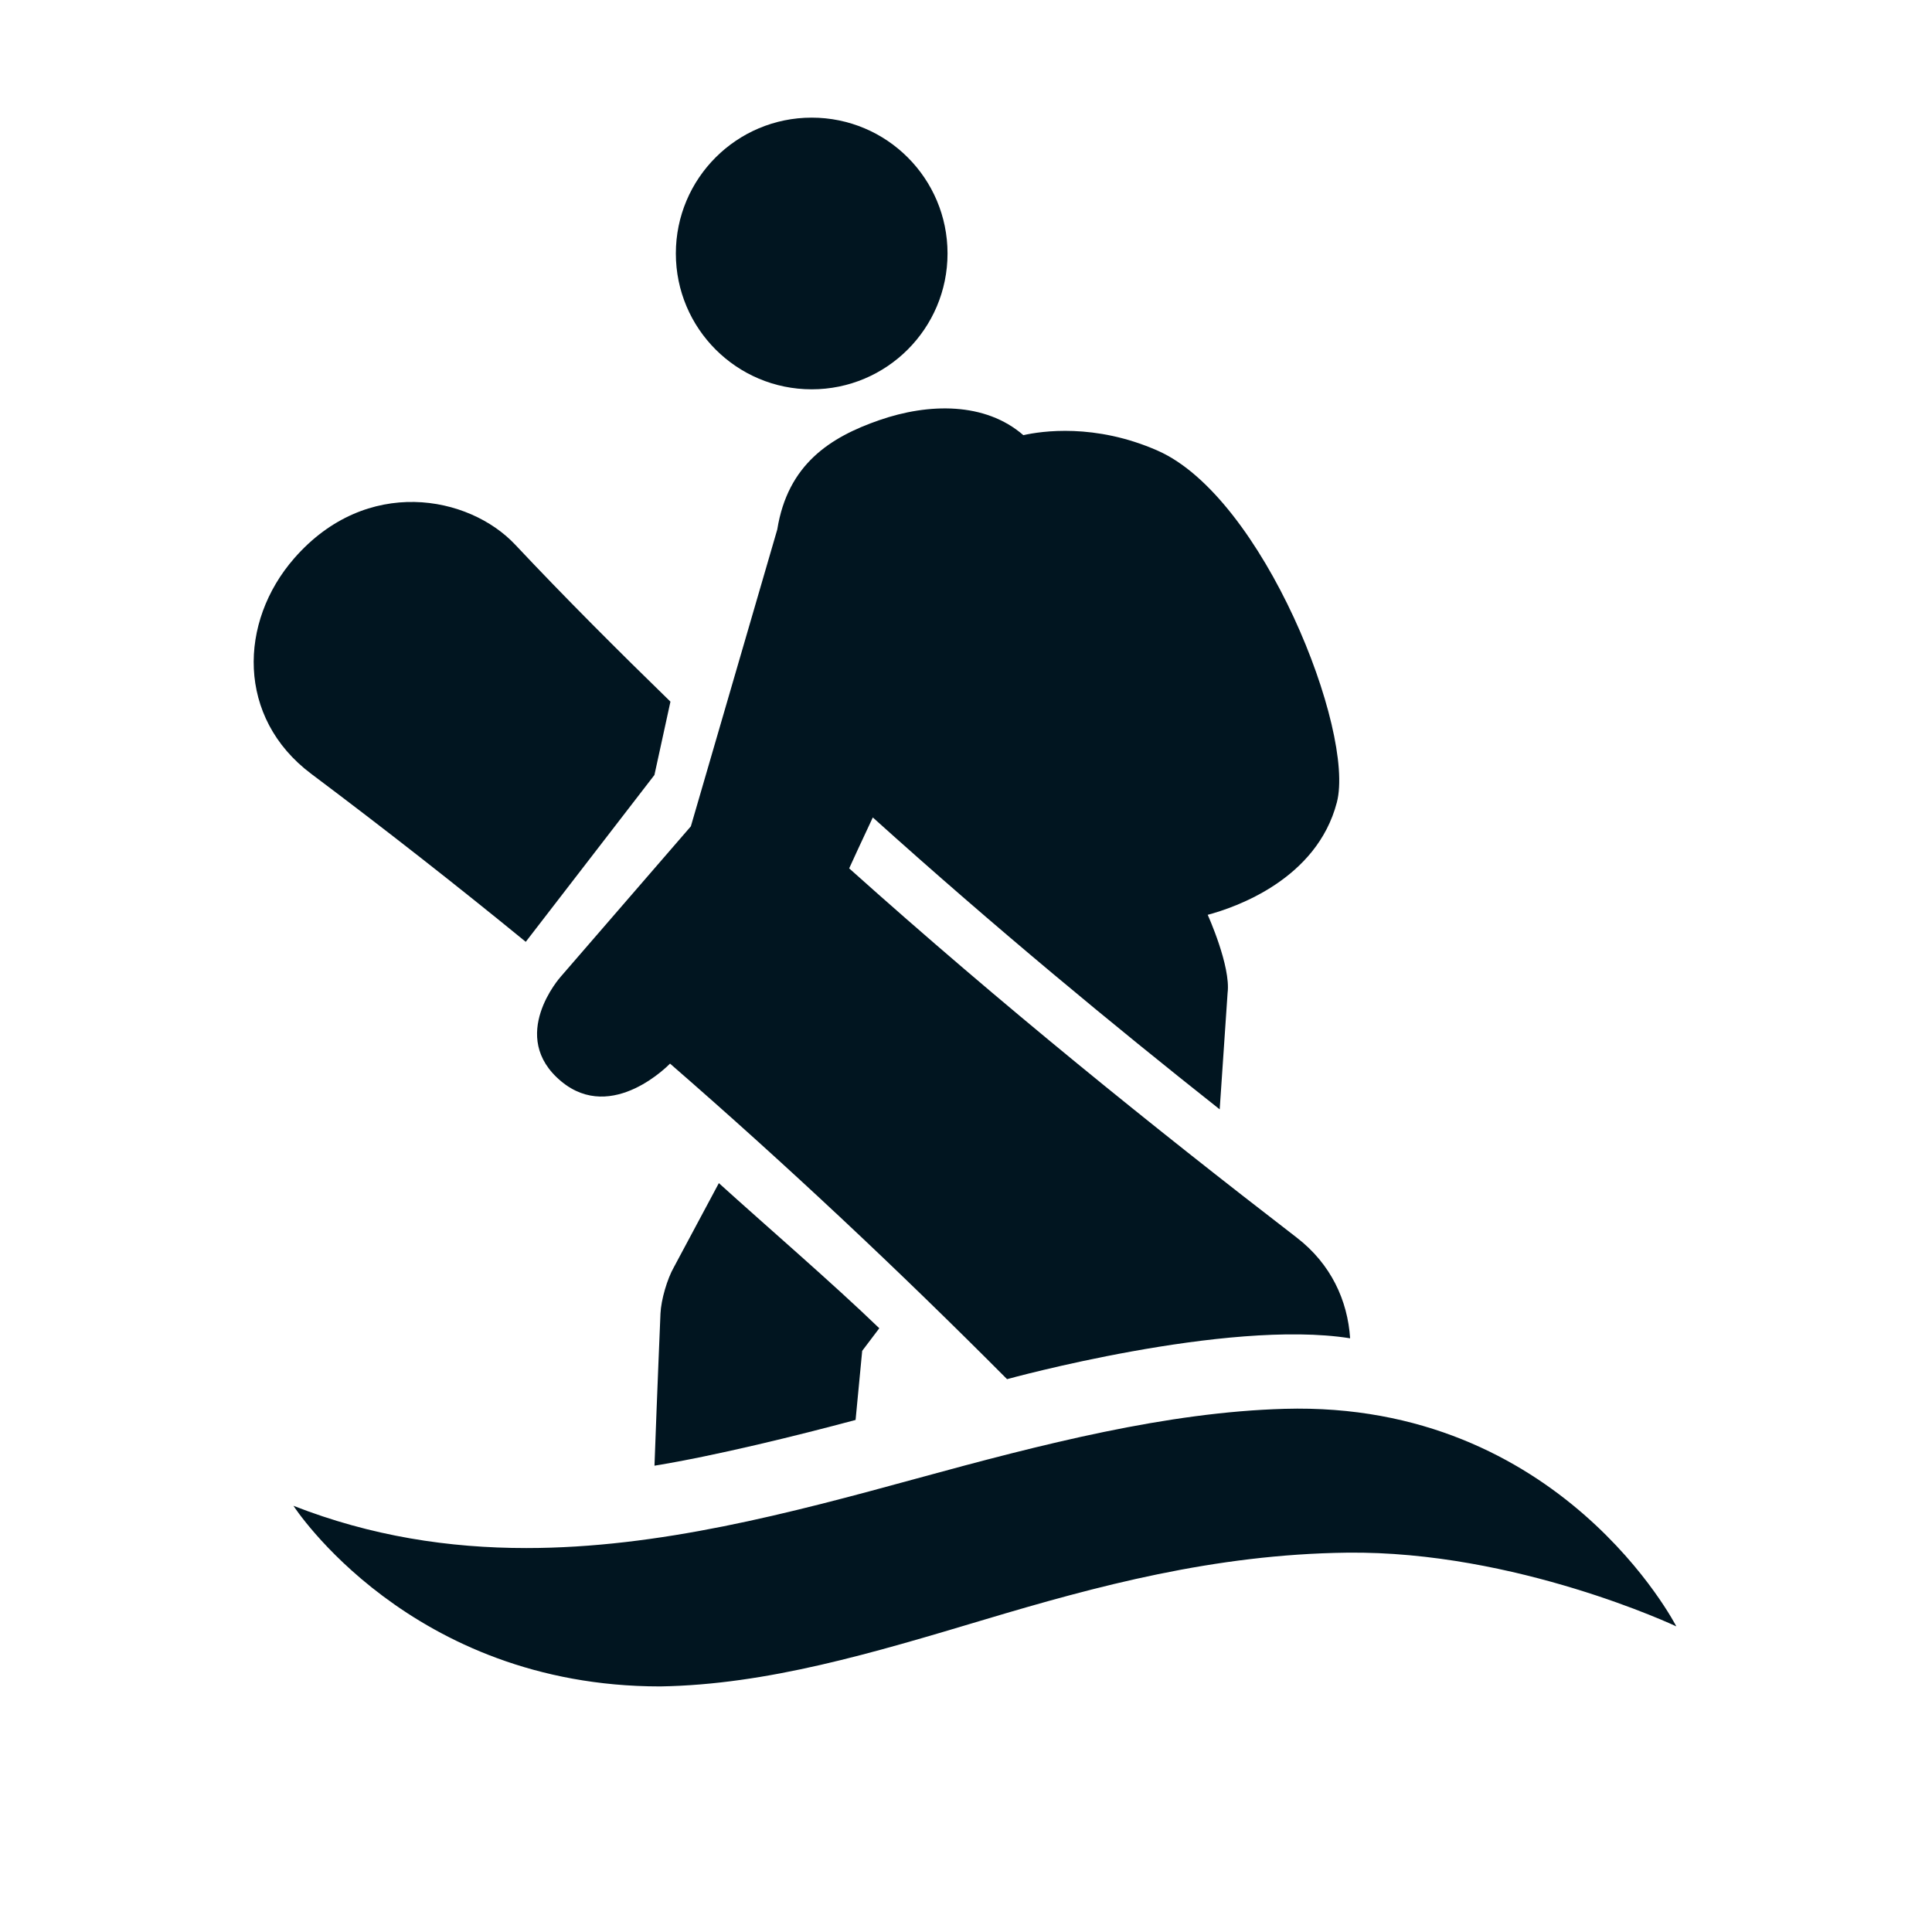<?xml version="1.0" encoding="utf-8"?>
<!-- Generator: Adobe Illustrator 25.4.1, SVG Export Plug-In . SVG Version: 6.00 Build 0)  -->
<svg version="1.1" id="Layer_1" xmlns="http://www.w3.org/2000/svg" xmlns:xlink="http://www.w3.org/1999/xlink" x="0px" y="0px"
	 viewBox="0 0 1000 1000" style="enable-background:new 0 0 1000 1000;" xml:space="preserve">
<style type="text/css">
	.st0{fill:#011520;}
</style>
<g>
	<path class="st0" d="M446.27,699.2l8.85-11.7c-24.34-23.5-58.32-52.7-83.04-75.12l-23.22,43.41c-3.54,6.17-6.68,17.01-7,24.11
		c0,0-1.68,39.56-3.1,78.74c31.66-5.16,74.36-15.7,104.09-23.68L446.27,699.2z"/>
	<path class="st0" d="M152.33,288.92c-28.85,33-29.91,82.58,8.75,111.61c38.49,28.88,75.4,57.82,111.05,86.96l66.6-86.35l8.29-37.97
		c-26.72-25.99-55.16-54.42-80.36-81.26C242.7,256.41,189.71,246.17,152.33,288.92z"/>
	<path class="st0" d="M290.53,559.74c-28.05-23.25-0.33-54.17-0.33-54.17l67.39-77.87l44.72-153.63
		c5.43-33.79,27.4-47.79,52.84-56.61c25.57-8.86,54.74-9.41,74.54,7.78c9.29-2.09,37.02-6.3,69.52,8.02
		c54.54,24.02,102.31,145.27,92.75,182.02c-10.39,39.95-52.55,54.41-66.86,58.23c0,0,12.05,26.59,10.3,40.41l-4.09,60.28
		c-54.82-43.39-115.68-93.57-179.55-151.09c-5.77,12.33-10.39,22.24-12.03,25.92c-0.07,0.15-0.14,0.29-0.21,0.43
		c79.4,71.11,157.26,133.8,231.64,191.1c17.77,13.69,26.37,32.56,27.66,52.14c-64.02-10.19-177.57,21.15-177.57,21.15
		c-55.87-56.16-113.45-110.28-174.45-163.33C346.83,550.51,317.04,581.71,290.53,559.74z"/>
	<circle class="st0" cx="420.13" cy="131.2" r="70.31"/>
	<path class="st0" d="M697.07,803.66c-68.38,0.85-129.49,17.3-187.38,34.61c-57.88,17.31-112.56,33.73-168,34.62
		c-129.58,0-189.8-93.49-189.8-93.49c40.31,15.78,80.57,21.87,120.51,21.87c68.6,0,136.33-18,202.09-36
		c65.76-18.01,129.61-34.32,190.29-36.06c143.21-4.1,202.88,112.6,202.88,112.6S784.67,802.57,697.07,803.66z"/>
</g>
</svg>
